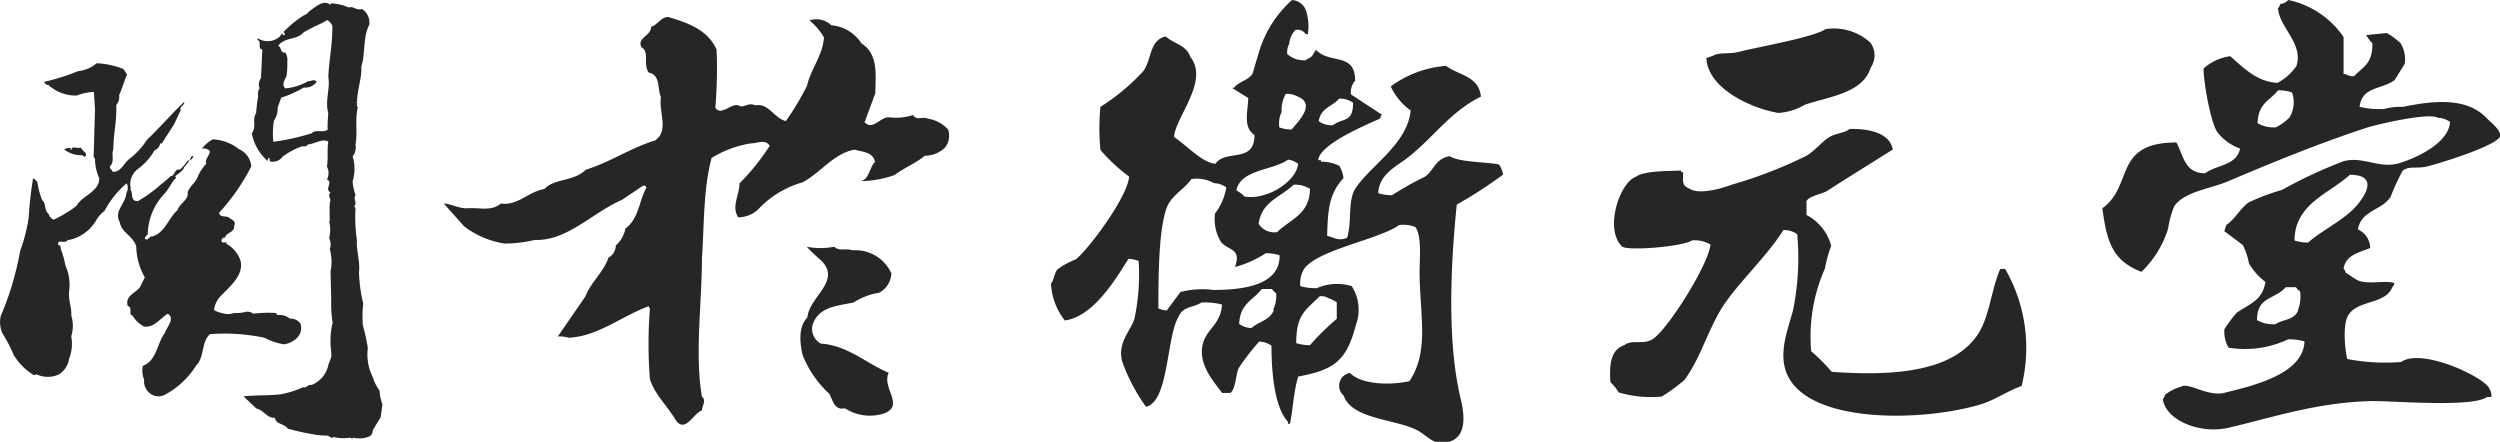 <svg id="圖層_1" data-name="圖層 1" xmlns="http://www.w3.org/2000/svg" viewBox="0 0 181.07 32"><defs><style>.cls-1,.cls-2{fill:#262626;}.cls-2{fill-rule:evenodd;}</style></defs><title>about-tit</title><path class="cls-1" d="M27.7,29.29a3.34,3.34,0,0,1-.21-1A3.27,3.27,0,0,1,27,27.32a3.7,3.7,0,0,1-.36-2.12,15.46,15.46,0,0,0-.36-1.65A7.81,7.81,0,0,1,26.31,22,11.4,11.4,0,0,1,26,19.72c0.1-.83-0.21-1.55-0.15-2.33a11.39,11.39,0,0,1-.1-2.33l-0.1-.1c0.26-.31-0.1-0.52.1-0.83a3.67,3.67,0,0,1-.21-1,3.09,3.09,0,0,0,0-1.81,1,1,0,0,0,.21-0.83c0.16-.93-0.05-1.81.16-2.69,0-.1-0.16-0.21,0-0.26l-0.1-.1,0.05-.05c0-.83.36-1.76,0.31-2.58,0.31-.93.1-2.12,0.57-3A1.12,1.12,0,0,0,26.2.65c-0.36.15-.67-0.26-0.93-0.1A3.64,3.64,0,0,0,24,.24l-0.1.1c-0.47-.41-1.09.21-1.5,0.47a0.8,0.8,0,0,1-.41.31,8.06,8.06,0,0,0-1.45,1.19l0.1,0.16a0.2,0.2,0,0,1-.1.1c-0.05-.05-0.05-0.1-0.1-0.15l-0.21.26a1.33,1.33,0,0,1-1.55.1l-0.05.1C19,3,18.61,3.5,19,3.6l-0.1,2.07a0.74,0.74,0,0,0-.1.72,0.8,0.8,0,0,0-.1.57,11.6,11.6,0,0,0-.15,1.24c-0.31.41,0.05,1-.31,1.45a3.45,3.45,0,0,0,1.14,2l0.05-.21c0.16-.05.05,0.21,0.16,0.26a0.87,0.87,0,0,0,.88-0.36,5.58,5.58,0,0,1,1.34-.72c0.1-.05.41,0.05,0.47-0.15,0.52-.05,1.09-0.47,1.5-0.21-0.1.52,0,1.24-.1,1.81a1,1,0,0,1,0,.93c0.47,0.21-.21.72,0.26,0.93-0.26.26,0.1,0.47-.05,0.72a11.47,11.47,0,0,0,0,1.34l-0.05.05a2.31,2.31,0,0,1,0,1.19,1.15,1.15,0,0,1,.05.83,3.39,3.39,0,0,1,.05,1.6l0.05,2a9.21,9.21,0,0,0,.1,1.71,5.87,5.87,0,0,0-.1,2.12L24,25.82a3.9,3.9,0,0,1-.21.57,2,2,0,0,1-1.24,1.5c-0.21-.1-0.36.26-0.57,0.15a7.74,7.74,0,0,1-1.65.52c-0.88.1-1.91,0.05-2.69,0.15l0.93,0.88c0.52,0.1.78,0.72,1.34,0.67,0.05,0.47.67,0.41,0.93,0.78a13.67,13.67,0,0,0,1.55.36,6,6,0,0,0,1.34.15c0.15,0.05.31,0.26,0.41,0.1a3.3,3.3,0,0,0,1.24.05c0.05,0,.1.15,0.21,0a1.89,1.89,0,0,0,1.19-.1A0.52,0.52,0,0,0,27,31.15l0.57-.93ZM23.78,5.56c0.15,0.88-.26,1.76,0,2.64a9.6,9.6,0,0,0-.05,1.19c-0.31.26-.88-0.05-1.14,0.26a16.8,16.8,0,0,1-2.79.62,5.15,5.15,0,0,1,.05-1.55,1.5,1.5,0,0,0,.26-0.93l0.26-.72A7.56,7.56,0,0,0,22,6.34a1,1,0,0,0,.93-0.41c-0.15-.26-0.47,0-0.62-0.05a3.86,3.86,0,0,1-1.65.52c-0.31-.31,0-0.62.1-0.93a6.56,6.56,0,0,0,.05-1,1,1,0,0,0-.15-0.67c-0.41.05-.21-0.36-0.52-0.47,0.47-.67,1.4-0.41,1.86-1l0.78-.41a7.8,7.8,0,0,0,.93-0.47,1,1,0,0,1,.36.41C24.09,3.19,23.83,4.38,23.78,5.56Z" transform="translate(0)"/><path class="cls-1" d="M20.57,24.94a1.74,1.74,0,0,0,.88-0.41,1,1,0,0,0,.31-1.09A0.84,0.84,0,0,0,21,23.08a1.17,1.17,0,0,0-.88-0.26A0.22,0.22,0,0,1,20,22.67a8.86,8.86,0,0,0-1.65.05,0.83,0.83,0,0,0-.47-0.15,3,3,0,0,1-.93.1,1.28,1.28,0,0,1-.88,0,1.85,1.85,0,0,1-.57-0.21,1.75,1.75,0,0,1,.47-1c0.62-.67,1.71-1.5,1.45-2.58a2.25,2.25,0,0,0-.88-1.14c-0.1-.05-0.21-0.1-0.1-0.21a0.44,0.44,0,0,1-.36,0,0.2,0.2,0,0,1,.21-0.31c0.1-.41.72-0.36,0.67-0.88,0.15-.26-0.1-0.41-0.31-0.52-0.21-.26-0.72,0-0.78-0.41a15,15,0,0,0,2.33-3.36,1.48,1.48,0,0,0-.88-1.24,3.37,3.37,0,0,0-1.91-.72,2.51,2.51,0,0,0-.78.67h0.21c0.83,0.16-.1.67,0.1,1.09a4,4,0,0,0-.57.83c-0.15.52-.62,0.78-0.78,1.24,0.1,0.57-.62.83-0.72,1.29-0.67.57-.88,1.6-1.81,1.91-0.26-.05-0.36.41-0.57,0.15A0.37,0.37,0,0,1,10.7,17,4.37,4.37,0,0,1,11.94,14c0.31-.36.47-0.78,0.83-1.14l-0.1-.1a3,3,0,0,0,.62-0.52c0.05-.21.31-0.36,0.41-0.62h-0.1a3.56,3.56,0,0,1-.57.67c-0.41-.1-0.36.47-0.67,0.47a7.73,7.73,0,0,1-.67.57A10,10,0,0,1,10,14.56c-0.62.05-.31-0.62-0.57-0.83l0.05-.05A1.36,1.36,0,0,1,10,12.23a4.28,4.28,0,0,0,1.19-1.34,0.63,0.63,0,0,0,.41-0.52l0.1,0.05L12.61,9l0.47-1c-0.1-.31.31-0.36,0.26-0.62-0.93.88-1.76,1.86-2.69,2.74a5.61,5.61,0,0,1-1.29,1.4c-0.41.31-.57,0.93-1.19,0.93C8.12,12.28,7.86,12.18,8,12c0.31-.31.05-0.83,0.21-1.19,0-1.09.26-2.07,0.21-3.2a0.93,0.93,0,0,0,.21-0.72c0.21-.47.36-1,0.57-1.5L8.94,5A6,6,0,0,0,7,4.58a2.43,2.43,0,0,1-1.34.57,15.22,15.22,0,0,1-2.48.78c0.1,0.1.16,0.26,0.31,0.21a2.93,2.93,0,0,0,2.07.78,3.81,3.81,0,0,1,1.24-.26L6.88,7.94l-0.1,3.41,0.1,0.16a3.41,3.41,0,0,0,.31,1.4c0,1-1.24,1.24-1.65,2a8.94,8.94,0,0,1-1.65,1,0.58,0.58,0,0,1-.36-0.41c-0.36-.26-0.15-0.72-0.47-1a5.72,5.72,0,0,1-.36-1.34c-0.1-.05-0.26-0.31-0.31-0.21a27.07,27.07,0,0,0-.31,2.79,12,12,0,0,1-.62,2.43,21.39,21.39,0,0,1-1.4,4.7,2,2,0,0,0,.1,1.24A11.81,11.81,0,0,1,1,25.72a4.31,4.31,0,0,0,1.45,1.45l0.21-.05a1.93,1.93,0,0,0,1.6,0A1.59,1.59,0,0,0,5,26a3,3,0,0,0,.16-1.65,2.47,2.47,0,0,0,0-1.5c0.05-.52-0.21-1.09-0.16-1.71a3.46,3.46,0,0,0-.26-1.91,7.54,7.54,0,0,0-.26-1c-0.15-.16,0-0.52-0.26-0.47-0.1-.52.47-0.05,0.67-0.36A3,3,0,0,0,7,15.9a2.14,2.14,0,0,1,.57-0.62,6.74,6.74,0,0,1,1.6-2L9.2,13.32a0.76,0.76,0,0,1-.05.67c-0.05.78-.93,1.29-0.47,2.12,0.15,0.78,1,1,1.19,1.76a4.62,4.62,0,0,0,.62,2.22l-0.36.72c-0.31.41-1.09,0.62-.88,1.34,0.41,0.16,0,.62.36,0.72a2,2,0,0,0,.83.78c0.72,0.1,1.14-.57,1.71-0.93,0.57,0.36-.1,1-0.21,1.4-0.57.72-.57,2-1.6,2.38a1.78,1.78,0,0,0,.1,1,1.07,1.07,0,0,0,.26.83,1,1,0,0,0,1.24.26,6,6,0,0,0,2.27-2.12c0.62-.62.36-1.71,1-2.27a14.11,14.11,0,0,1,3.93.26A4.75,4.75,0,0,0,20.57,24.94Z" transform="translate(0)"/><path class="cls-1" d="M5.12,10.73a0.63,0.63,0,0,0-.47.1,2,2,0,0,0,1.24.41C6,11.2,6.1,11.46,6.2,11.3A0.21,0.21,0,0,0,6.1,11l-0.26-.31c-0.26.1-.62-0.16-0.67,0.15C5,10.89,5.17,10.78,5.12,10.73Z" transform="translate(0)"/><path class="cls-1" d="M14,11.3c-0.15-.05-0.21.21-0.26,0.31A0.41,0.41,0,0,0,14,11.3Z" transform="translate(0)"/><path class="cls-1" d="M68.67,9.38a2.5,2.5,0,0,0-1.49-.79c-0.35-.18-0.79.18-1.05-0.26a3.87,3.87,0,0,1-1.67.17c-0.7-.09-1.23,1-1.84.35L63.4,6.75c0-1.23.26-2.81-1-3.6a2.88,2.88,0,0,0-2.19-1.32,1.56,1.56,0,0,0-1.58-.35,4.62,4.62,0,0,1,1.05,1.23c-0.09,1.32-1,2.37-1.23,3.51C58,7.1,57.43,8.07,56.91,8.77,56,8.51,55.68,7.45,54.71,7.63c-0.53-.26-0.88.26-1.23,0-0.53-.17-1.23.79-1.67,0.18a33.39,33.39,0,0,0,.09-4.21c-0.61-1.4-2-1.93-3.51-2.37-0.53,0-.79.61-1.23,0.7,0,0.7-1.05.79-.7,1.49,0.61,0.35.09,1.23,0.53,1.84,0.88,0.17.61,1.23,0.88,1.76-0.17,1.14.61,2.46-.44,3.16-1.76.53-3.25,1.58-5,2.11-0.88.88-2.28,0.61-3,1.4-1.14.18-1.93,1.23-3.16,1.05-0.7.61-1.58,0.26-2.46,0.35-0.61,0-1.23-.35-1.67-0.35l1.49,1.67a6.58,6.58,0,0,0,2.9,1.23,9.35,9.35,0,0,0,2.19-.26c2.37,0.09,4.21-2,6.32-2.9l1.49-1c0.09-.09.35,0,0.26,0.17-0.53,1-.53,2.19-1.49,2.9a2.17,2.17,0,0,1-.7,1.23,1,1,0,0,1-.53.88c-0.35,1.05-1.32,1.84-1.67,2.81l-2,2.9a2.42,2.42,0,0,1,.79.09c2.11-.09,3.86-1.58,5.79-2.28l0.09,0.18a33,33,0,0,0,0,5.09c0.35,1.14,1.32,2,1.93,3.07,0.7,0.79,1.23-.61,1.84-0.79,0-.35.35-0.7,0-1-0.53-3.07,0-6.76,0-10,0.17-2.46.09-5,.7-7.29a7.75,7.75,0,0,1,2.81-1.05c0.53,0,1.05-.35,1.4.17a16.49,16.49,0,0,1-2.19,2.72c0,0.88-.61,1.67-0.09,2.46a2.15,2.15,0,0,0,1.4-.53,7,7,0,0,1,3.25-2c1.32-.7,2.28-2.11,3.77-2.37,0.61,0.17,1.32.17,1.49,0.88-0.44.44-.44,1.4-1.14,1.4a7.76,7.76,0,0,0,2.55-.44c0.7-.53,1.58-0.88,2.19-1.4a2.06,2.06,0,0,0,1.49-.62A1.4,1.4,0,0,0,68.67,9.38Z" transform="translate(0)"/><path class="cls-1" d="M64.37,27c-1.67-.7-3-2-4.92-2.11a1.24,1.24,0,0,1-.61-1.32c0.44-1.4,1.84-1.4,3-1.67a4.73,4.73,0,0,1,1.84-.7,1.67,1.67,0,0,0,.88-1.4,2.85,2.85,0,0,0-2.81-1.67c-0.44-.17-1,0.09-1.32-0.26a5.23,5.23,0,0,1-2,0,11.77,11.77,0,0,0,1.05,1c1.49,1.49-.88,2.63-1,4.12-0.7.7-.53,1.93-0.35,2.72a7.69,7.69,0,0,0,1.93,2.81c0.26,0.44.35,1.23,1.14,1.05a3.3,3.3,0,0,0,2.9.35C65.51,29.31,63.84,28.08,64.37,27Z" transform="translate(0)"/><path class="cls-2" d="M108.86,12.65a1.58,1.58,0,0,0-.3-0.74c-0.82-.18-2.84-0.14-3.57-0.6-1.07.21-1.09,1-1.79,1.49a22.67,22.67,0,0,0-2.38,1.34,3.2,3.2,0,0,1-1-.15c0.08-1.37,1.25-1.89,2.08-2.53,1.83-1.39,3.16-3.4,5.36-4.46-0.15-1.5-1.59-1.53-2.53-2.23a7.72,7.72,0,0,0-4,1.49A4.35,4.35,0,0,0,102.17,8c-0.24,2.45-2.88,3.95-4,5.65-0.57.85-.24,2.45-0.6,3.57a1.2,1.2,0,0,1-1,0l-0.45-.15c0.06-1.67.08-3,1.19-4.17a2.52,2.52,0,0,0-.3-0.89,3,3,0,0,0-1.34-.3V11.6H95.47c0.12-1.16,3.42-2.53,4.46-3l0.15-.3L97.85,6.84a1.27,1.27,0,0,1,.3-1c0-2.09-1.87-1.17-2.83-2.23-0.1.11-.2,0.33-0.3,0.45s-0.33.2-.45,0.3a1.81,1.81,0,0,1-1.34-.45,1.29,1.29,0,0,1,.15-0.74,1.59,1.59,0,0,1,.45-1,0.7,0.7,0,0,1,.74.3h0.15A3.61,3.61,0,0,0,94.58.74a1.15,1.15,0,0,0-1-.74,8.19,8.19,0,0,0-2.38,3.72L90.71,5.36c-0.31.45-1,.56-1.34,1H89.22l1.19,0.74c-0.06,1.17-.36,2.12.45,2.68,0,2.09-2.08,1-2.83,2.08-1-.08-2.16-1.42-3-1.93,0.1-1.45,2.57-4.06,1.19-5.8-0.31-.88-1.17-0.94-1.79-1.49-1.2.26-1,1.69-1.64,2.53A15.1,15.1,0,0,1,79.7,7.74a16.66,16.66,0,0,0,0,3.12,12.54,12.54,0,0,0,2.08,1.93c-0.09,1.43-2.92,5.26-3.87,6a5.45,5.45,0,0,0-1.34.74c-0.23.31-.22,0.76-0.45,1a4.71,4.71,0,0,0,1,2.68c2.08-.28,3.69-3,4.61-4.46a2.34,2.34,0,0,1,.74.15,15.55,15.55,0,0,1-.3,4.17c-0.27.89-1.26,1.74-.89,3.12A13.27,13.27,0,0,0,83,29.46c1.68-.37,1.47-5.13,2.38-6.55,0.3-.73,1.06-0.62,1.64-1a4.89,4.89,0,0,1,1.49.15c-0.1,1.39-1,1.69-1.34,2.68-0.54,1.6.85,3,1.34,3.72h0.6c0.4-.29.38-1.29,0.6-1.79a16.41,16.41,0,0,1,1.49-1.93,1.56,1.56,0,0,1,.89.3c0,1.92.22,4.47,1.19,5.5v0.15h0.15c0.21-1,.28-2.44.6-3.42,2.65-.48,3.51-1.19,4.17-3.72a3.16,3.16,0,0,0-.3-2.83,3.69,3.69,0,0,0-2.53.15,3.73,3.73,0,0,1-1.19-.15,2,2,0,0,1,.15-1c0.55-1.54,5.57-2.35,7-3.42a2.35,2.35,0,0,1,1.19.15c0.5,0.76.27,2.4,0.3,3.57,0.06,3,.67,5.49-0.74,7.59-1.5.32-3.49,0.23-4.31-.6a0.94,0.94,0,0,0-.45,1.64c0.58,1.74,3.84,1.7,5.36,2.53,0.59,0.32,1.16,1,1.79.89,1.64-.07,1.71-1.58,1.34-3.12-1-4.1-.76-9.58-0.3-14.13A33.21,33.21,0,0,0,108.86,12.65ZM97,7.14a1.72,1.72,0,0,1,1,.3c0,1.45-.68,1.07-1.49,1.64a1.72,1.72,0,0,1-1-.3C95.67,7.79,96.44,7.77,97,7.14Zm-4.17,1a2.28,2.28,0,0,1,.3-1.34A1.61,1.61,0,0,1,94,7c1.34,0.53,0,1.83-.45,2.38a2.72,2.72,0,0,1-.89-0.15A2,2,0,0,1,92.79,8.18Zm0.45,3.42a1.58,1.58,0,0,1,.74.3c-0.1,1.06-1.5,2-2.38,2.23a3.13,3.13,0,0,1-1.49.15,2.69,2.69,0,0,0-.6-0.45C89.83,12.3,92.1,12.35,93.24,11.6Zm-1,10.86c-0.29.79-1.08,0.84-1.64,1.34a1.56,1.56,0,0,1-.89-0.3c0.07-1.5,1-1.69,1.64-2.53h0.74a0.91,0.91,0,0,0,.3.3A2.35,2.35,0,0,1,92.2,22.46ZM87.88,21a6.29,6.29,0,0,0-2.38.15l-1,1.34a2.1,2.1,0,0,1-.6-0.15c0-2.06,0-5.65.6-7.29,0.34-.9,1.28-1.34,1.79-2.08a2.52,2.52,0,0,1,1.64.3,1.56,1.56,0,0,1,.89.3A4.28,4.28,0,0,1,88,15.47a3.16,3.16,0,0,0,.45,2.08c0.62,0.64,1.46.45,1,1.79a7.94,7.94,0,0,0,2.23-1,3.2,3.2,0,0,1,1,.15C92.72,20.65,90.08,21,87.88,21Zm7.74,0.45a1,1,0,0,1,.6.15,2.24,2.24,0,0,1,.6.3v1.19A17.85,17.85,0,0,0,94.88,25a3.2,3.2,0,0,1-1-.15C93.89,22.71,94.59,22.47,95.62,21.42ZM92.5,16.81a1.33,1.33,0,0,1-1.34-.6c0.22-1.63,1.6-1.92,2.53-2.83a2,2,0,0,1,1.19.3C94.86,15.54,93.43,15.89,92.5,16.81Zm80.64-2.53a14.41,14.41,0,0,1,.89-1.93c0.49-.35,1-0.11,1.79-0.3,1.09-.28,4.6-1.38,5.21-2.08,0.27-.47-0.69-1.14-1-1.49-1.43-1.41-3.7-1.21-6-.74a4.62,4.62,0,0,0-1.34.15,6.11,6.11,0,0,1-1.79-.15c0.17-1.48,1.59-1.25,2.53-1.93l0.74-1.19a2.23,2.23,0,0,0-.3-1.49,5.4,5.4,0,0,0-1-.74l-1.49.15a2.84,2.84,0,0,0,.45.6c0,1.49-.63,1.66-1.34,2.38a1,1,0,0,1-.6-0.15h-0.15V2.68a6.47,6.47,0,0,0-4-2.68,1,1,0,0,1-.6.3,0.54,0.54,0,0,1-.15.3c0.1,1.4,1.85,2.54,1.34,4.17A3.75,3.75,0,0,1,164.95,6c-1.52-.07-2.52-1.16-3.42-1.93a3.65,3.65,0,0,0-1.93.89c0,1.12.55,4,1,4.61a3.61,3.61,0,0,0,1.64,1.19c-0.23,1.23-1.7,1.17-2.53,1.79-1.5,0-1.57-1.32-2.08-2.23-4.6,0-3.08,3.15-5.36,4.76,0.33,2.51.76,3.8,2.83,4.61a7.4,7.4,0,0,0,1.93-3.12,6.87,6.87,0,0,1,.45-1.64c0.74-1.06,2.6-1.25,3.87-1.79,3.18-1.35,6.51-2.72,10-3.87,0.79-.26,4.58-1.14,5.21-0.74a1.56,1.56,0,0,1,.89.3c-0.09,1.55-2.47,2.63-3.72,3-1.44.4-2.61-.54-4-0.15a34,34,0,0,0-4.46,2.08,15.19,15.19,0,0,0-2.38.89c-0.62.41-1,1.22-1.64,1.64l-0.15.45,1.34,1a5.23,5.23,0,0,1,.45,1.34,4.53,4.53,0,0,0,1.19,1.34c-0.22,1.37-1.15,1.58-2.08,2.23a9.26,9.26,0,0,0-.89,1.19,2.28,2.28,0,0,0,.3,1.34,7.34,7.34,0,0,0,4.31-.6,3.73,3.73,0,0,1,1.19.15c-0.1,2.37-3.67,3.19-5.8,3.72-1.21.3-2.58-.77-3.12-0.45a3.46,3.46,0,0,0-1.19.6,0.54,0.54,0,0,1-.15.3c0.19,1.52,2.66,2.57,4.76,2.08,3.16-.73,6.4-1.85,10.41-1.93,1.89,0,7.23.47,8.33-.3h0.3a1,1,0,0,0-.15-0.6c-0.28-.79-4.88-3-6.4-1.93A14.53,14.53,0,0,1,170,26c-0.18-.84-0.35-2.65.15-3.27,0.72-1,2.64-.7,3.12-1.93a0.51,0.51,0,0,0,.15-0.3c-0.62-.21-1.76.1-2.53-0.15-0.29-.09-0.72-0.45-1-0.6a0.54,0.54,0,0,0-.15-0.3c0.17-1,1.16-1.17,1.93-1.49a1.5,1.5,0,0,0-.89-1.34C171,15.24,172.47,15.26,173.13,14.28Zm-7.29-5.8a3.85,3.85,0,0,1-1,.74,2.28,2.28,0,0,1-1.34-.3c0.06-1.47.84-1.57,1.49-2.38a3.2,3.2,0,0,1,1,.15A2.1,2.1,0,0,1,165.84,8.48Zm0.6,14c-0.3.73-1.06,0.62-1.64,1a2.28,2.28,0,0,1-1.34-.3c0-1.73,1.3-1.47,2.08-2.38h0.74a0.91,0.91,0,0,0,.3.3A2.76,2.76,0,0,1,166.44,22.46Zm0.74-4.91a3.2,3.2,0,0,1-1-.15c0-2.68,2.59-3.43,4-4.76,1.77,0,1.38,1.07.74,1.93C170,15.87,168.38,16.51,167.18,17.56ZM128.8,8.18a4.3,4.3,0,0,0,1.93-.6c1.83-.6,4.2-0.85,4.76-2.68a1.58,1.58,0,0,0,0-1.79,3.92,3.92,0,0,0-3.27-1c-0.86.6-5,1.31-6.25,1.64-0.77.2-1.4,0-1.93,0.3l-0.45.15C123.68,6.41,126.84,7.85,128.8,8.18Zm16.07,11.31c-0.65,1.47-.77,3.48-1.64,4.76-1.82,2.7-6.14,3-10.56,2.68a13.64,13.64,0,0,0-1.49-1.49,12.18,12.18,0,0,1,1-6,9.5,9.5,0,0,1,.45-1.64,3.56,3.56,0,0,0-1.79-2.23v-1c0.2-.39,1.09-0.5,1.49-0.74,1.55-1,3.18-2,4.76-3-0.21-1.2-1.71-1.52-3.12-1.49-0.41.32-1,.3-1.49,0.6s-1.06,1-1.64,1.34a32,32,0,0,1-5.36,2.08c-0.67.25-2.39,0.79-3.12,0.3-0.53-.22-0.48-0.45-0.45-1.19h-0.15V12.35c-0.87.05-2.67,0-3.27,0.45-1.16.39-2.33,3.79-1,5.06,0.44,0.33,4.42,0,5.06-.45a2.28,2.28,0,0,1,1.34.3c-0.17,1.52-3.11,6.15-4.17,6.84-0.69.46-1.49,0-2.08,0.45-0.95.33-1.1,1.34-1,2.68a3.71,3.71,0,0,1,.6.74,8.06,8.06,0,0,0,3.12.3A12.87,12.87,0,0,0,122,27.52c1.25-1.68,1.78-3.94,3-5.65s3-3.36,4.17-5.21a1.72,1.72,0,0,1,1,.3,19.13,19.13,0,0,1-.3,5.5c-0.36,1.37-1.09,3.08-.45,4.61,1.52,3.62,9.7,3.5,14,2.23,1.07-.32,2-1,3-1.34a11.45,11.45,0,0,0-1.19-8.48h-0.3Z" transform="translate(0)"/></svg>